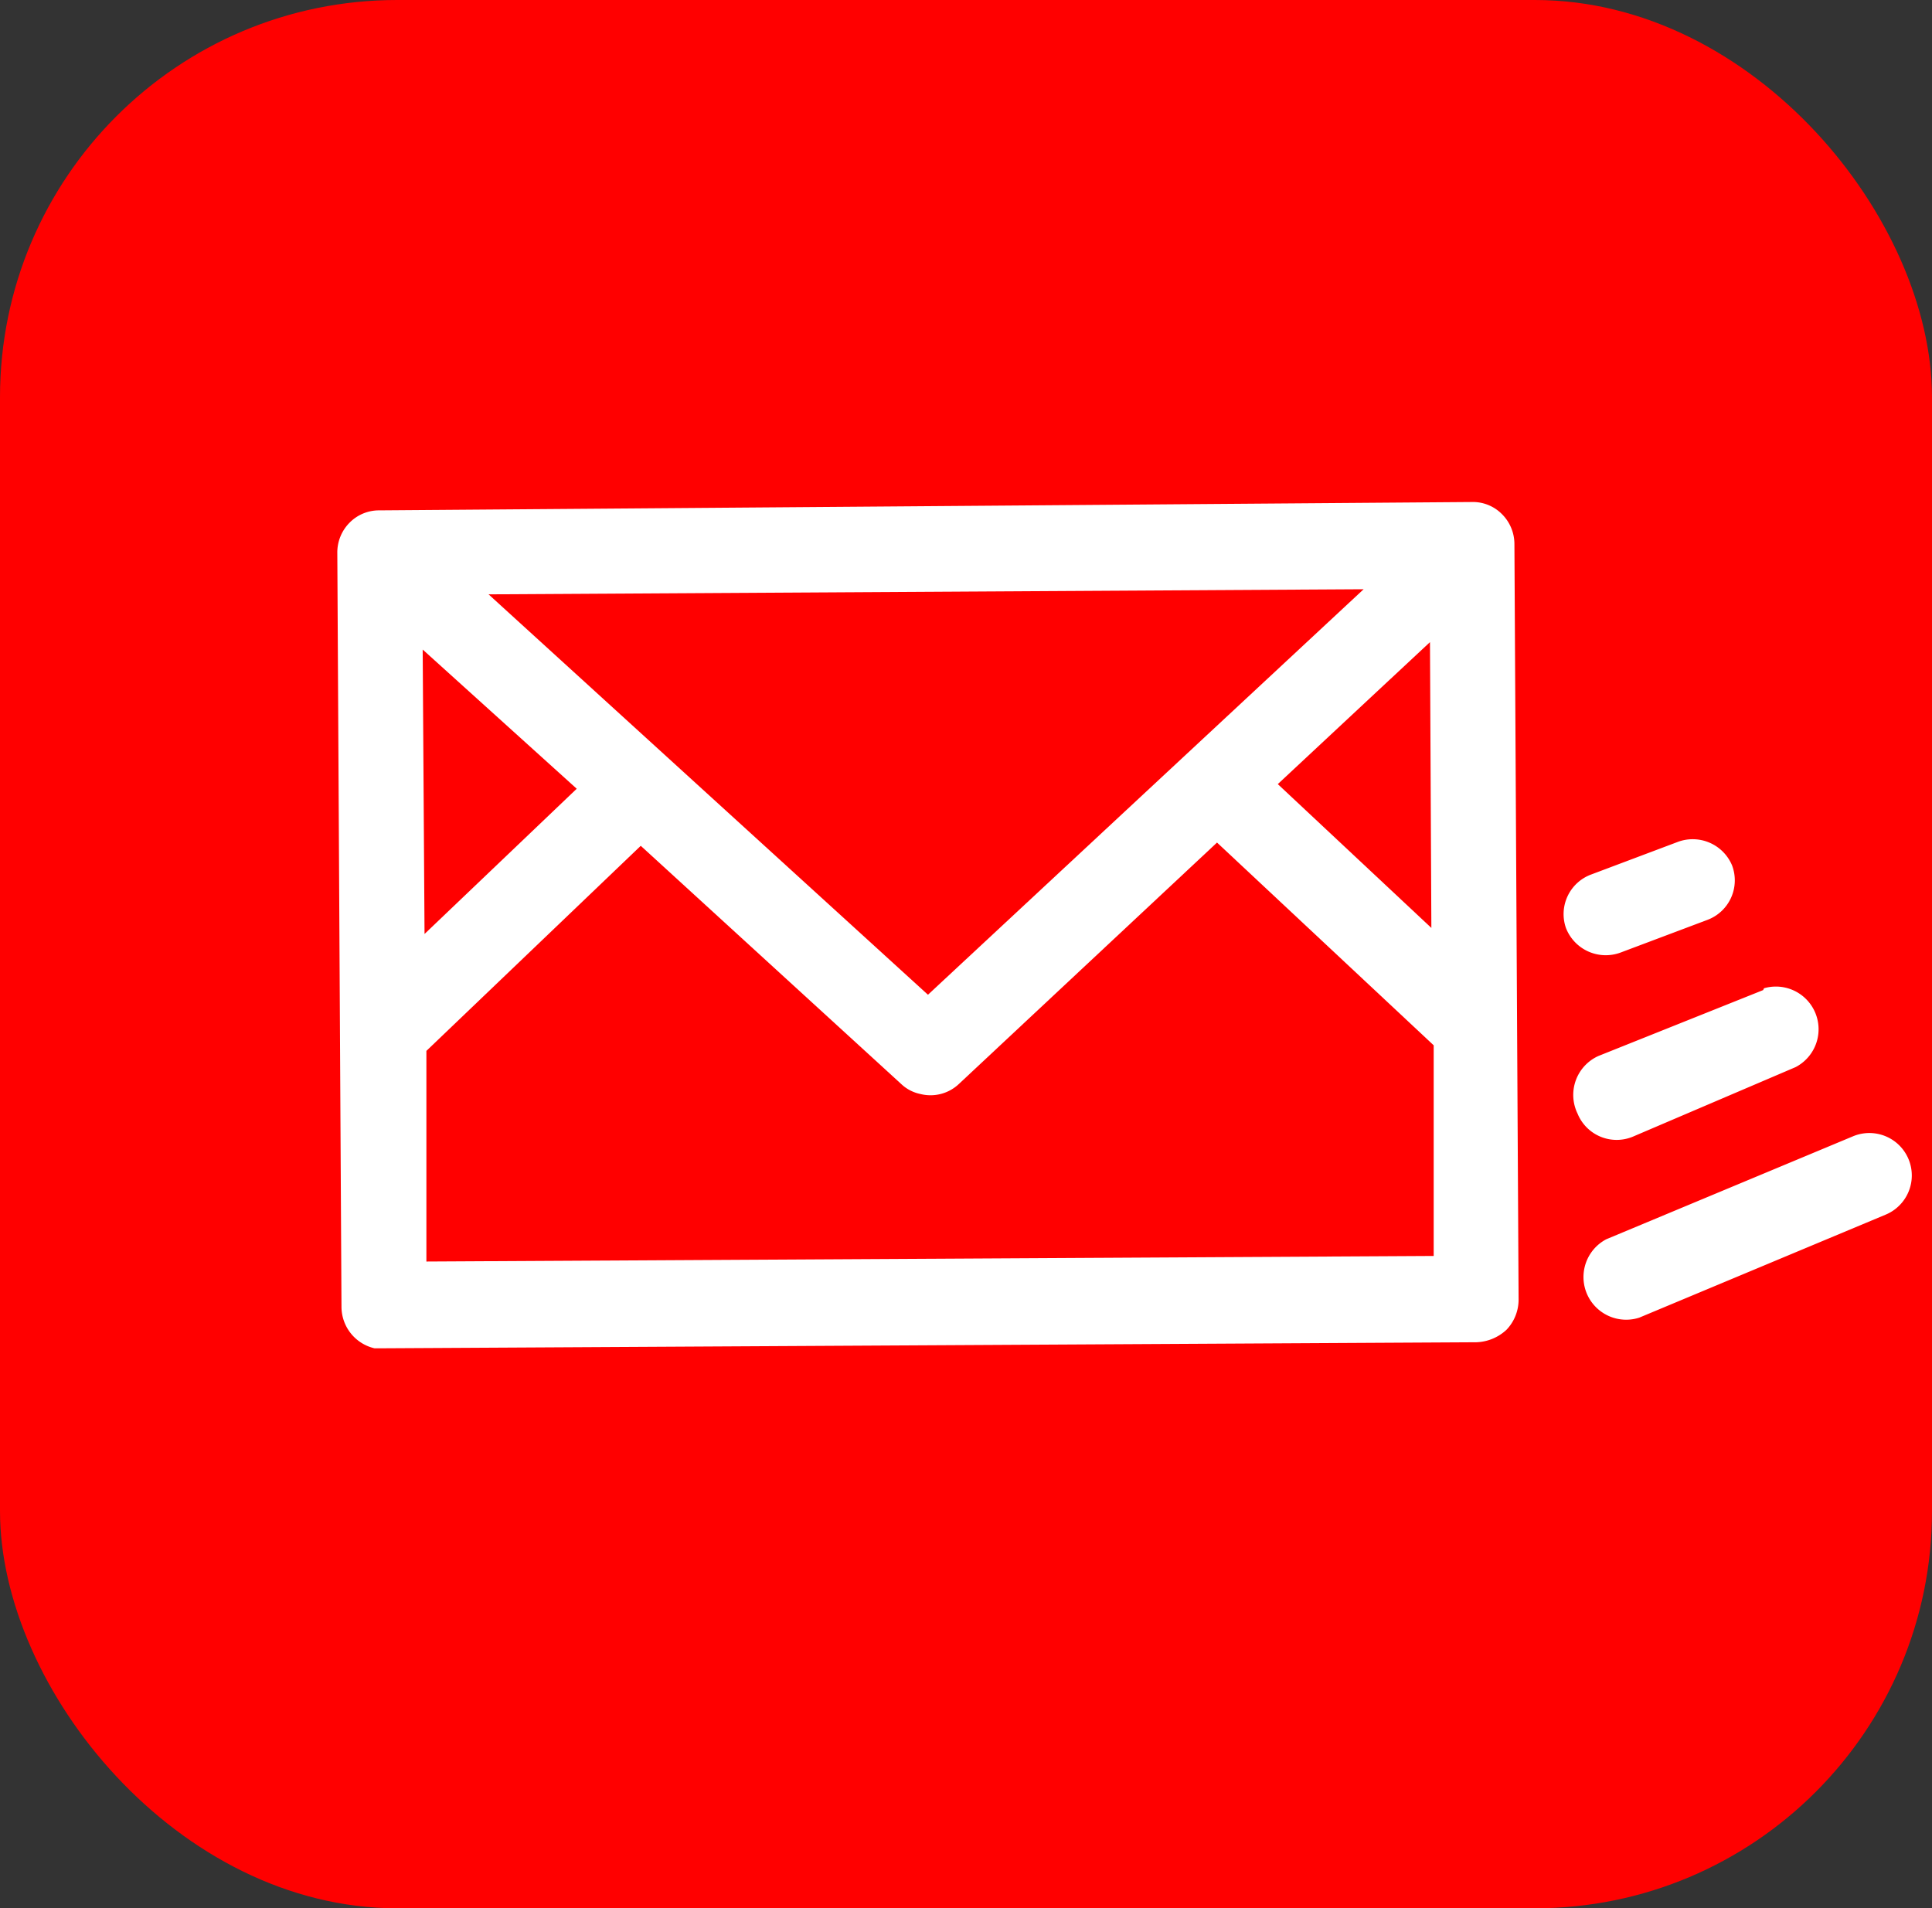 <?xml version="1.0" encoding="UTF-8"?>
<svg xmlns="http://www.w3.org/2000/svg" viewBox="0 0 41.64 41.13">
  <rect x="0" y="0" width="41.64" height="41.13" fill="#333333" stroke="none"/>
  <defs>
    <style>.cls-1{fill:red;}.cls-2{fill:#fff;}</style>
  </defs>
  <g id="Layer_2" data-name="Layer 2">
    <g id="Layer_1-2" data-name="Layer 1">
      <rect class="cls-1" width="41.64" height="41.13" rx="8.56"></rect>
      <path class="cls-2" d="M32.64,11.73a.91.91,0,0,0-.27-.65.88.88,0,0,0-.65-.26L8.18,11a.89.89,0,0,0-.65.27.91.91,0,0,0-.26.65l.09,16.25a.92.92,0,0,0,.71.89l.21,0,23.54-.13a1,1,0,0,0,.65-.27.94.94,0,0,0,.26-.65ZM30.85,20,27.54,16.9l3.28-3.06ZM9.11,14l3.32,3L9.15,20.13Zm1.42-1.19,18.86-.11L20,21.44ZM9.19,27.19l0-4.54,4.62-4.42,5.62,5.14a.85.85,0,0,0,.41.21.89.89,0,0,0,.83-.22l5.56-5.2,4.67,4.37,0,4.54Z"></path>
      <path class="cls-2" d="M39.94,24.49l-5.32,2.22a.92.92,0,0,0,.71,1.69l5.31-2.22a.91.91,0,1,0-.7-1.69Z"></path>
      <path class="cls-2" d="M38,21.34l-3.55,1.42A.92.92,0,0,0,34,24a.91.91,0,0,0,1.19.5L38.7,23a.92.92,0,0,0-.68-1.7Z"></path>
      <path class="cls-2" d="M36.15,18.15l-1.86.7A.91.91,0,0,0,33.75,20a.92.92,0,0,0,1.18.53l1.86-.7a.91.91,0,0,0,.54-1.18A.92.92,0,0,0,36.15,18.15Z"></path>
    </g>
  </g>
</svg>
